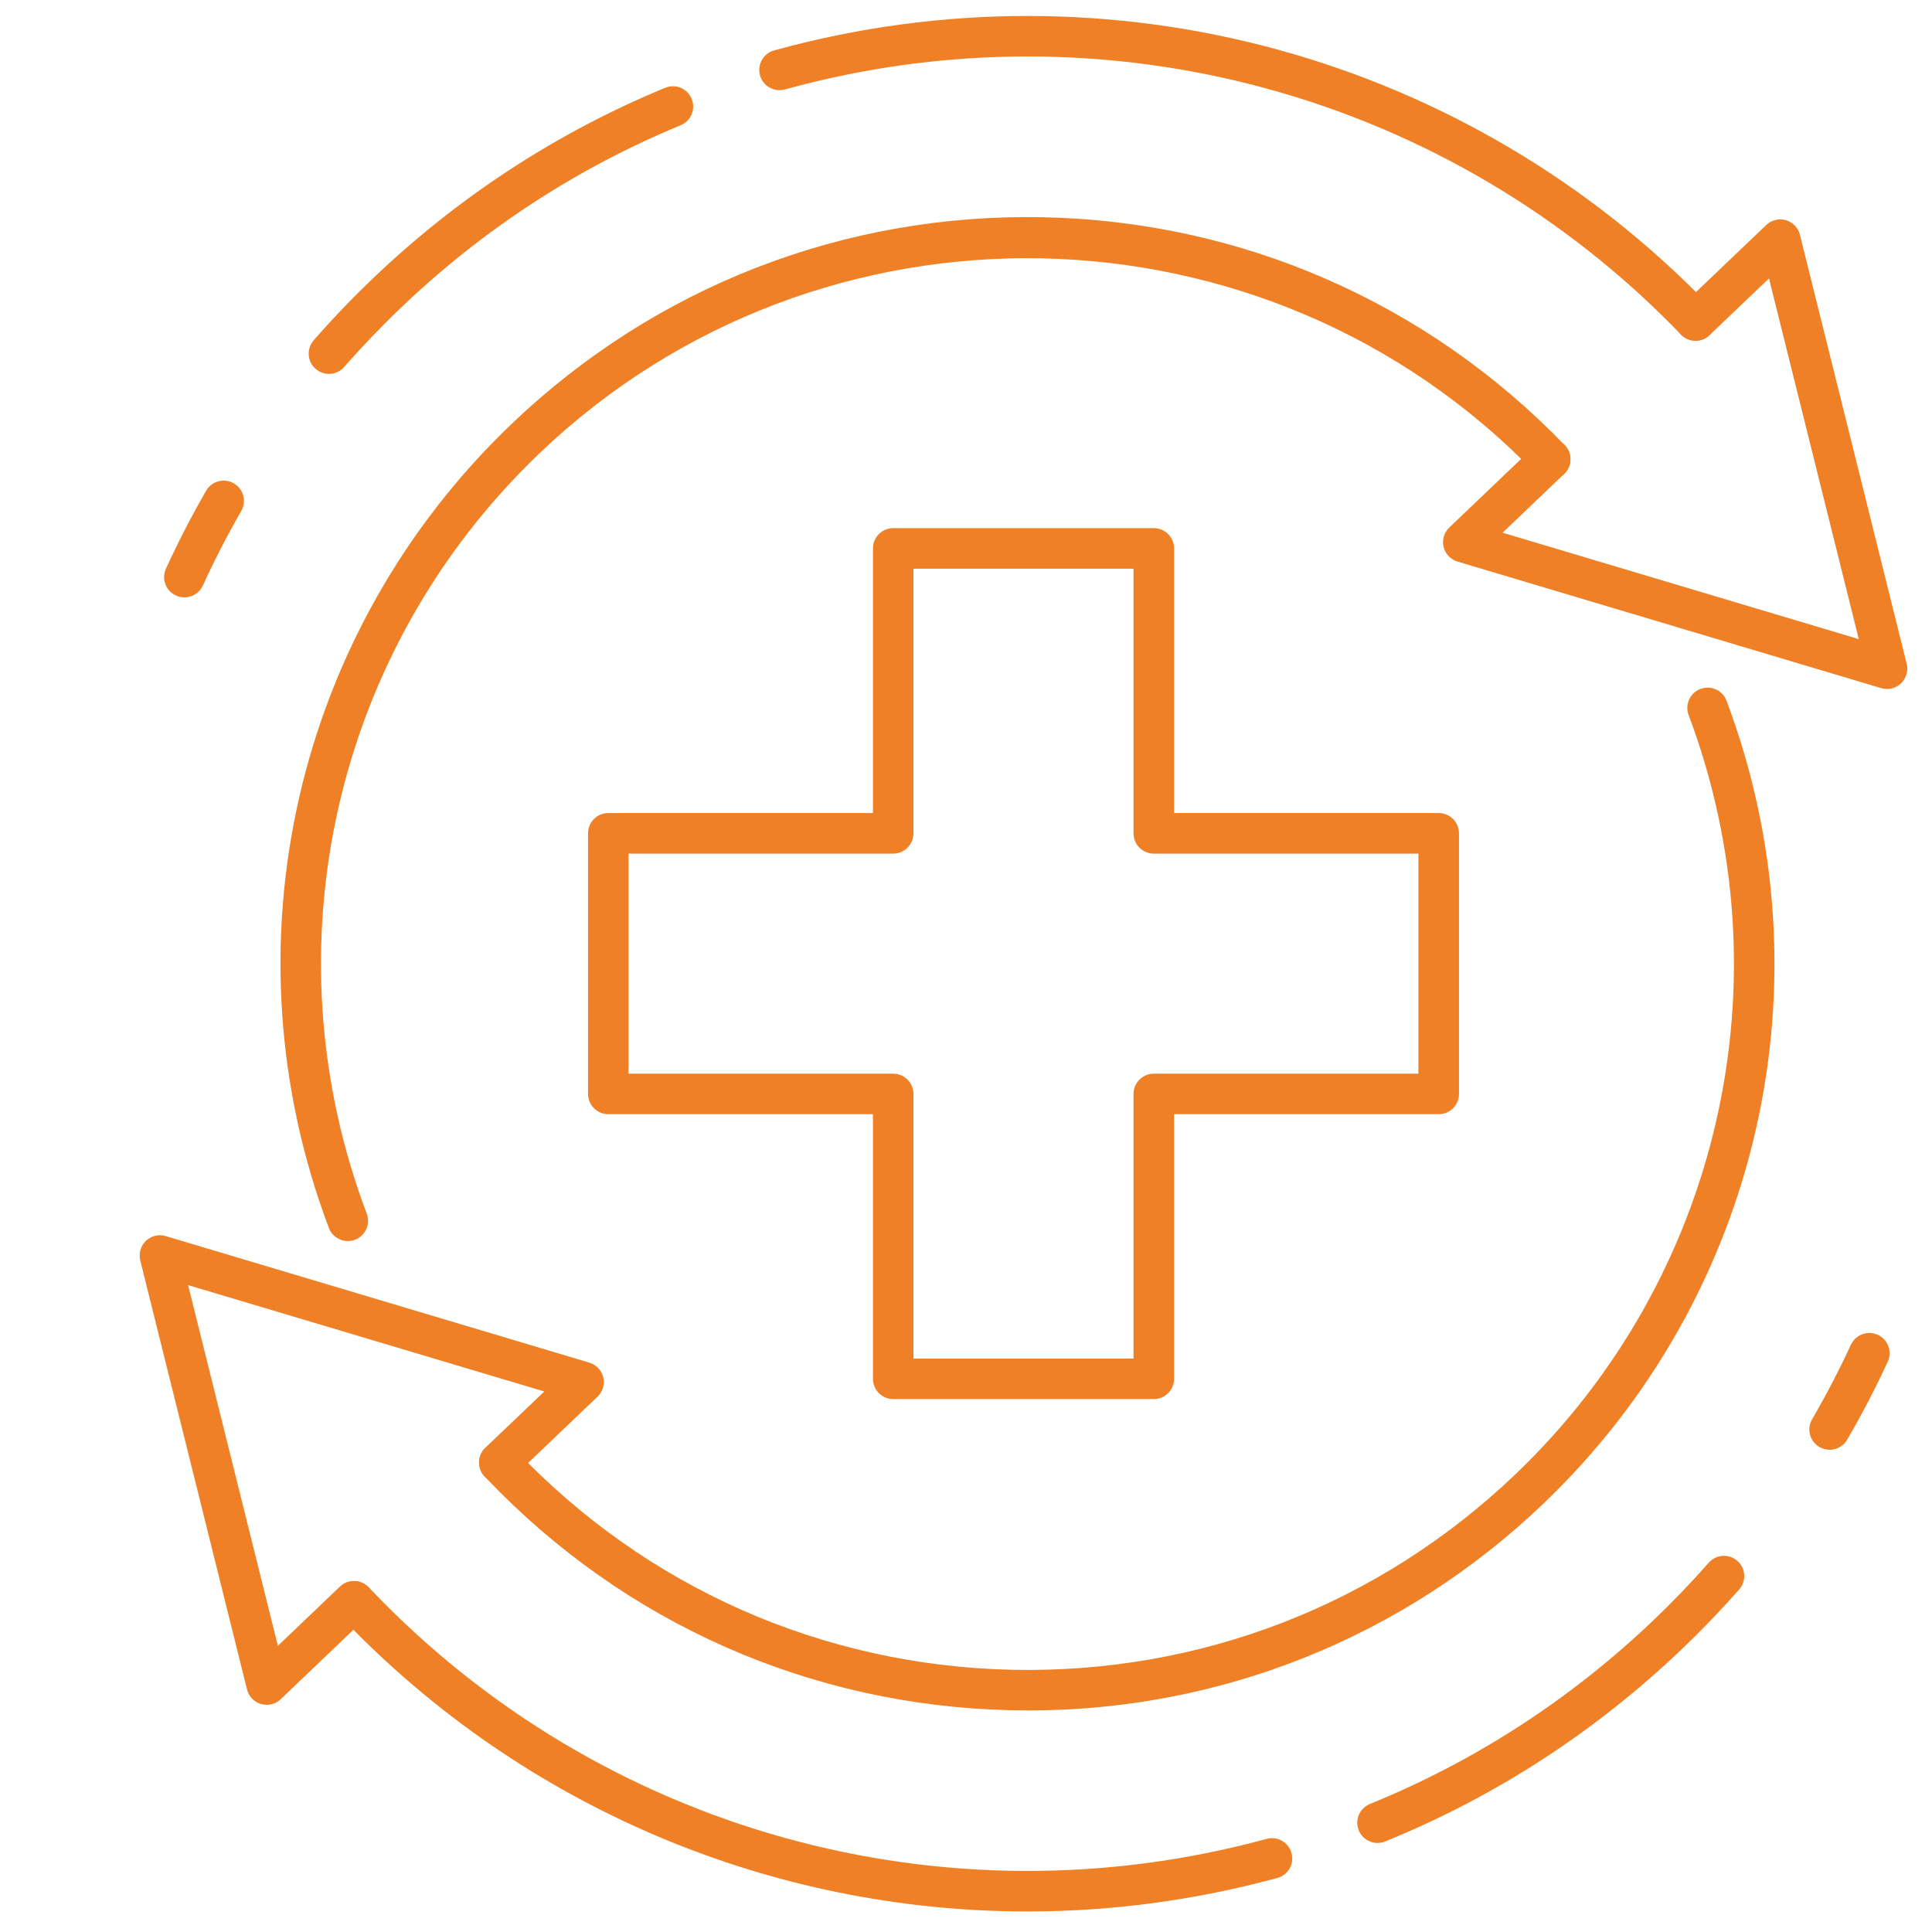 <?xml version="1.0" encoding="UTF-8"?><svg id="Layer_1" xmlns="http://www.w3.org/2000/svg" viewBox="0 0 300 300"><defs><style>.cls-1{fill:#ef8026;}</style></defs><g><path class="cls-1" d="M159.62,265.59c-.92,0-1.83-.01-2.76-.03-30.96-.72-59.79-13.45-81.18-35.85l-.42-.44c-1.2-1.26-1.14-3.25,.12-4.45,1.26-1.2,3.25-1.15,4.45,.12l.41,.43c20.23,21.19,47.49,33.23,76.77,33.91,29.29,.67,57.08-10.09,78.26-30.31,31.85-30.41,42.43-76.7,26.94-117.94-.61-1.63,.21-3.44,1.84-4.05,1.63-.61,3.44,.21,4.05,1.84,16.38,43.6,5.2,92.54-28.48,124.7-21.73,20.75-50.05,32.08-79.99,32.08ZM54.01,192.71c-1.27,0-2.47-.78-2.94-2.03-16.49-43.65-5.34-92.68,28.41-124.89,22.32-21.31,51.61-32.68,82.46-32.06,30.84,.64,59.62,13.21,81.03,35.4,1.21,1.25,1.17,3.24-.08,4.45-1.25,1.21-3.24,1.17-4.45-.08-41.76-43.27-111.12-44.69-154.62-3.16-31.92,30.47-42.46,76.84-26.87,118.12,.61,1.63-.21,3.44-1.83,4.05-.37,.14-.74,.2-1.11,.2Z"/><path class="cls-1" d="M159.54,296.81c-39.68,0-78.26-16.05-106.43-45.56l-.39-.41c-1.2-1.26-1.14-3.25,.12-4.45,1.26-1.2,3.25-1.14,4.45,.12l.38,.4c35.75,37.45,89.02,52.25,139.02,38.63,1.68-.46,3.4,.53,3.86,2.21,.46,1.68-.53,3.41-2.21,3.86-12.83,3.49-25.88,5.2-38.8,5.2Zm54.36-10.63c-1.24,0-2.42-.74-2.91-1.96-.66-1.61,.12-3.44,1.73-4.1,16.37-6.66,31.2-16.29,44.1-28.6,2.96-2.83,5.83-5.81,8.52-8.87,1.15-1.3,3.14-1.43,4.44-.28,1.3,1.15,1.43,3.14,.28,4.44-2.81,3.19-5.81,6.31-8.9,9.26-13.47,12.86-28.97,22.91-46.07,29.87-.39,.16-.79,.23-1.19,.23Zm70.2-61.06c-.54,0-1.08-.14-1.58-.43-1.5-.87-2.01-2.8-1.14-4.3,2.18-3.75,4.21-7.65,6.03-11.58,.73-1.58,2.6-2.26,4.18-1.54,1.58,.73,2.26,2.6,1.54,4.18-1.9,4.11-4.02,8.19-6.3,12.1-.58,1-1.64,1.57-2.72,1.57ZM28.63,92.76c-.44,0-.88-.09-1.31-.29-1.58-.72-2.27-2.59-1.55-4.17,1.88-4.11,3.98-8.17,6.23-12.09,.87-1.5,2.79-2.02,4.3-1.16,1.51,.87,2.02,2.79,1.16,4.3-2.16,3.75-4.16,7.64-5.96,11.57-.53,1.16-1.67,1.84-2.86,1.84Zm22.45-34.7c-.73,0-1.47-.26-2.07-.78-1.31-1.14-1.44-3.13-.3-4.44,2.91-3.33,6.01-6.57,9.22-9.63,13.28-12.68,28.54-22.63,45.36-29.58,1.61-.66,3.44,.1,4.11,1.71,.66,1.61-.1,3.45-1.71,4.11-16.1,6.65-30.71,16.18-43.42,28.32-3.07,2.93-6.05,6.04-8.83,9.22-.62,.71-1.49,1.07-2.37,1.07Zm212.2-5.16c-.83,0-1.65-.32-2.27-.96C225.12,14.66,171.8,.08,121.88,13.89c-1.67,.46-3.41-.52-3.87-2.19-.46-1.67,.52-3.41,2.19-3.87,52.16-14.42,107.85,.81,145.34,39.75,1.2,1.25,1.17,3.24-.08,4.45-.61,.59-1.4,.88-2.18,.88Z"/><path class="cls-1" d="M293,106.98c-.3,0-.6-.04-.9-.13l-65.78-19.65c-1.07-.32-1.9-1.19-2.16-2.28-.26-1.09,.08-2.24,.89-3.01l13.49-12.88c1.26-1.2,3.25-1.15,4.45,.1s1.15,3.25-.1,4.45l-9.57,9.14,55.31,16.52-13.94-56.01-9.23,8.81c-1.26,1.2-3.25,1.15-4.45-.1-1.2-1.26-1.15-3.25,.1-4.45l13.15-12.55c.81-.77,1.97-1.06,3.05-.75,1.08,.31,1.91,1.17,2.18,2.26l16.58,66.62c.27,1.1-.06,2.25-.88,3.04-.59,.57-1.37,.87-2.17,.87Z"/><path class="cls-1" d="M41.42,264.72c-.29,0-.59-.04-.88-.12-1.08-.31-1.91-1.17-2.18-2.26l-16.58-66.62c-.27-1.1,.06-2.25,.88-3.04,.82-.78,1.99-1.06,3.07-.74l65.78,19.65c1.07,.32,1.9,1.19,2.16,2.28,.26,1.09-.08,2.24-.89,3.01l-13.08,12.49c-1.26,1.2-3.25,1.15-4.45-.1-1.2-1.26-1.15-3.25,.1-4.45l9.17-8.75-55.31-16.52,13.94,56.01,9.63-9.19c1.26-1.2,3.25-1.15,4.45,.1,1.2,1.26,1.15,3.25-.1,4.45l-13.54,12.93c-.59,.57-1.37,.87-2.17,.87Z"/></g><path class="cls-1" d="M179.16,217.25h-40.46c-1.74,0-3.15-1.41-3.15-3.15v-41.09h-41.09c-1.74,0-3.15-1.41-3.15-3.15v-40.46c0-1.74,1.41-3.15,3.15-3.15h41.09v-41.09c0-1.74,1.41-3.15,3.15-3.15h40.46c1.74,0,3.15,1.41,3.15,3.15v41.09h41.09c1.74,0,3.15,1.41,3.15,3.15v40.46c0,1.74-1.41,3.15-3.15,3.15h-41.09v41.09c0,1.74-1.41,3.15-3.15,3.15Zm-37.32-6.29h34.17v-41.09c0-1.74,1.41-3.15,3.15-3.15h41.09v-34.17h-41.09c-1.74,0-3.15-1.41-3.15-3.15v-41.09h-34.17v41.09c0,1.74-1.41,3.15-3.15,3.15h-41.09v34.17h41.09c1.74,0,3.15,1.41,3.15,3.15v41.09Z"/></svg>